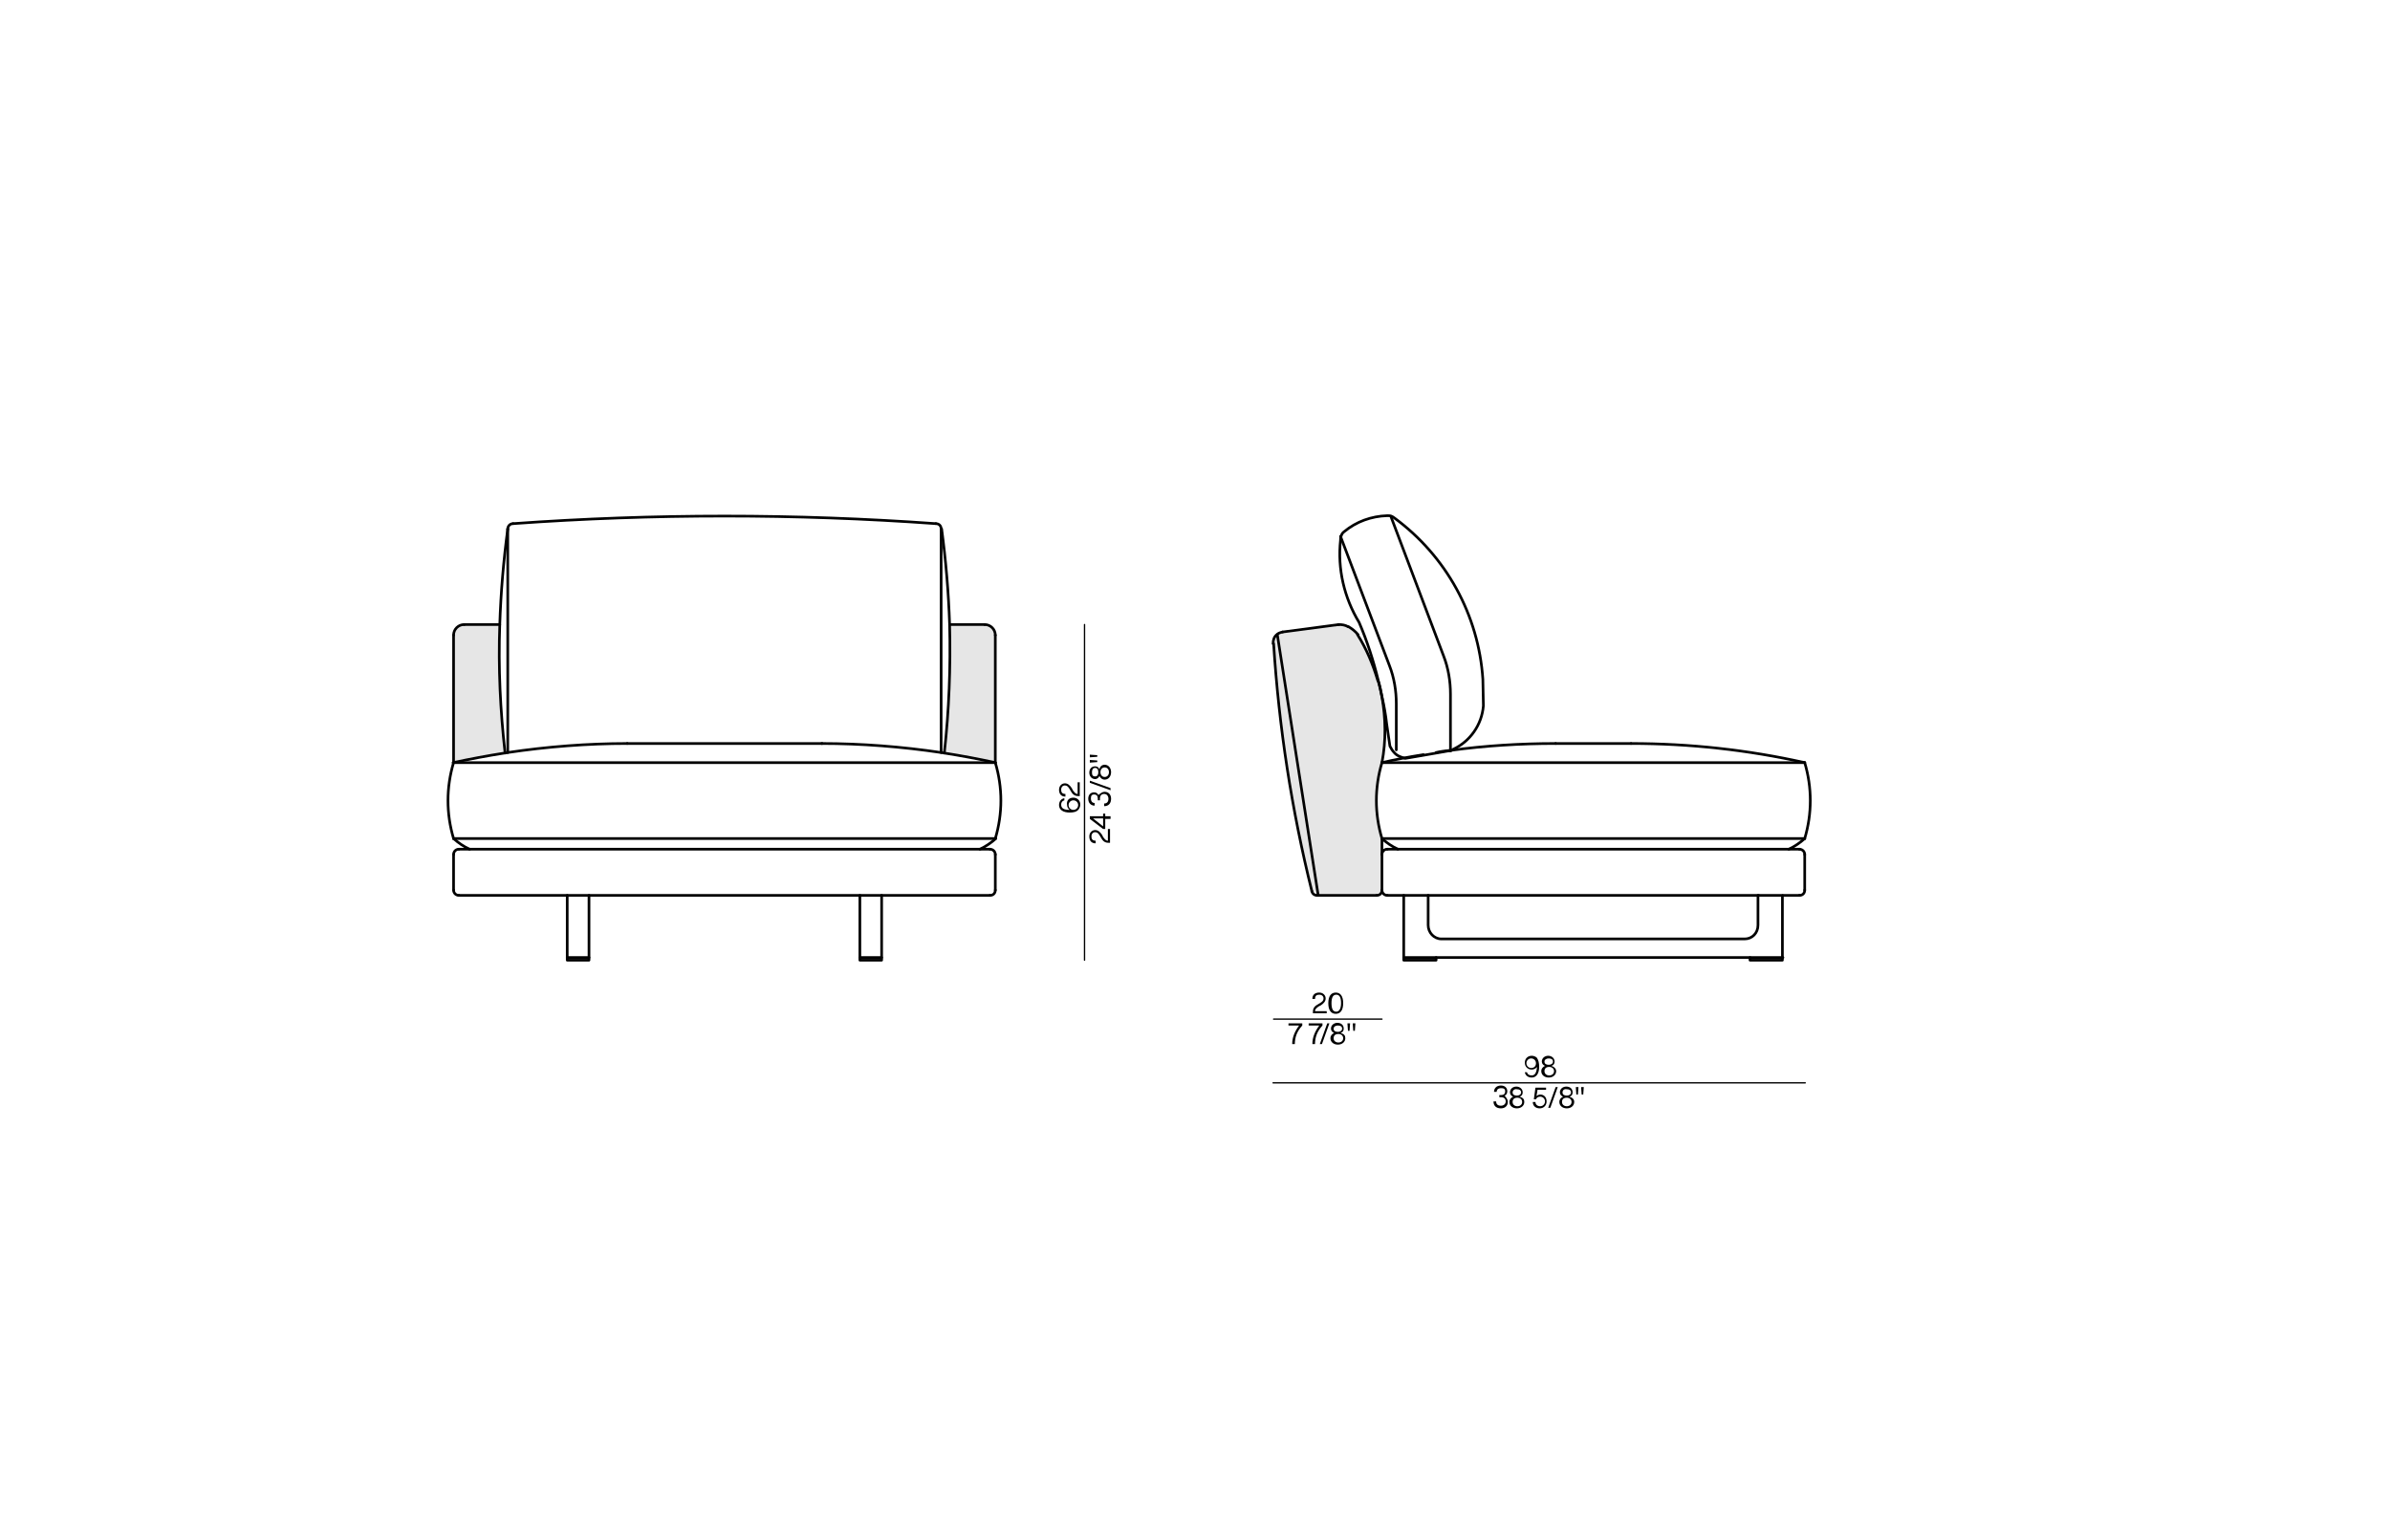 <?xml version="1.0" encoding="UTF-8"?>
<!-- Generator: Adobe Illustrator 26.2.1, SVG Export Plug-In . SVG Version: 6.00 Build 0)  -->
<svg xmlns="http://www.w3.org/2000/svg" xmlns:xlink="http://www.w3.org/1999/xlink" version="1.1" id="a" x="0px" y="0px" viewBox="0 0 450 290" style="enable-background:new 0 0 450 290;" xml:space="preserve">
<style type="text/css">
	.st0{fill:#E6E6E6;}
	.st1{fill:none;stroke:#010101;stroke-width:0.5;stroke-linecap:round;stroke-linejoin:round;}
	.st2{fill:none;stroke:#000000;stroke-width:0.25;stroke-linecap:round;stroke-linejoin:round;}
	.st3{enable-background:new    ;}
</style>
<g>
	<g>
		<path class="st0" d="M260.2,143.6c-1.4,4.7-1.4,9.6,0,14.3v9.7c0,0.6-0.5,1-1,1h-11l-7.7-49.1c0.3-0.3,0.6-0.4,1.1-0.5l10.5-1.5    c0.6,0,1.2,0.2,1.8,0.4c0.7,0.4,1.3,0.9,1.8,1.5c1.7,2.7,2.9,5.6,3.8,8.6c0,0,0,0.1,0,0.1c0.3,1,0.5,2,0.7,3    C260.9,135.2,261,139.4,260.2,143.6L260.2,143.6z"></path>
		<path class="st0" d="M240.5,119.5l7.7,49.1H248c-0.5,0-0.9-0.3-1-0.8c-3.8-15.3-6.2-30.9-7.2-46.6    C239.7,120.5,240,119.9,240.5,119.5z"></path>
		<path class="st0" d="M187.4,119.6v24c-3.2-0.7-6.4-1.3-9.6-1.8c0.9-8.1,1.2-16.2,1-24.2h6.6C186.5,117.6,187.4,118.5,187.4,119.6z    "></path>
		<path class="st0" d="M85.4,143.6v-24c0-1.1,0.9-2,2-2h6.6c-0.3,8.1,0.1,16.2,1,24.2C91.8,142.3,88.6,142.9,85.4,143.6z"></path>
	</g>
	<g>
		<polyline class="st1" points="261.2,159.9 263.1,159.9 336.8,159.9 338.8,159.9   "></polyline>
		<line class="st1" x1="335.7" y1="168.6" x2="338.8" y2="168.6"></line>
		<line class="st1" x1="268.9" y1="168.6" x2="331.1" y2="168.6"></line>
		<line class="st1" x1="261.2" y1="168.6" x2="264.3" y2="168.6"></line>
		<line class="st1" x1="339.8" y1="167.6" x2="339.8" y2="160.9"></line>
		<path class="st1" d="M339.8,160.9c0-0.6-0.5-1-1-1"></path>
		<path class="st1" d="M338.8,168.6c0.6,0,1-0.4,1-1"></path>
		<line class="st1" x1="260.2" y1="167.6" x2="260.2" y2="160.9"></line>
		<path class="st1" d="M261.2,159.9c-0.6,0-1,0.5-1,1"></path>
		<path class="st1" d="M260.2,167.6c0,0.6,0.5,1,1,1"></path>
		<polyline class="st1" points="335.7,180.3 329.6,180.3 270.4,180.3 264.3,180.3   "></polyline>
		<path class="st1" d="M270.4,180.3v0.5h-6.1v-12.2h4.6v5.6c0,1.4,1.1,2.6,2.5,2.6h57.1c1.4,0,2.5-1.1,2.5-2.6v-5.6h4.6v12.2h-6.1    v-0.5"></path>
		<line class="st1" x1="260.2" y1="143.6" x2="339.8" y2="143.6"></line>
		<path class="st1" d="M260.2,143.6c-1.4,4.7-1.4,9.6,0,14.3"></path>
		<path class="st1" d="M260.2,157.9c0.9,0.8,1.9,1.5,3,2"></path>
		<line class="st1" x1="260.2" y1="157.9" x2="339.8" y2="157.9"></line>
		<path class="st1" d="M268,142.1c-2.6,0.4-5.2,0.9-7.8,1.5"></path>
		<path class="st1" d="M273,141.3c-0.9,0.1-1.8,0.2-2.6,0.4"></path>
		<path class="st1" d="M292.9,140c-6.6,0-13.2,0.4-19.8,1.3"></path>
		<path class="st1" d="M339.8,157.9c1.4-4.7,1.4-9.6,0-14.3"></path>
		<path class="st1" d="M336.8,159.9c1.1-0.5,2.1-1.2,3-2"></path>
		<path class="st1" d="M339.8,143.6c-10.7-2.4-21.7-3.6-32.7-3.6"></path>
		<line class="st1" x1="292.9" y1="140" x2="307.1" y2="140"></line>
		<polyline class="st1" points="248,168.6 248.2,168.6 259.2,168.6   "></polyline>
		<line class="st1" x1="248.2" y1="168.6" x2="240.5" y2="119.5"></line>
		<line class="st1" x1="252.1" y1="117.6" x2="241.5" y2="119"></line>
		<path class="st1" d="M239.8,121.2c1,15.7,3.4,31.3,7.2,46.6"></path>
		<path class="st1" d="M247,167.8c0.1,0.5,0.5,0.8,1,0.8"></path>
		<path class="st1" d="M241.5,119c-0.4,0.1-0.8,0.2-1.1,0.5c-0.5,0.4-0.7,1-0.7,1.7"></path>
		<path class="st1" d="M259.2,168.6c0.6,0,1-0.4,1-1"></path>
		<path class="st1" d="M253.8,118c-0.5-0.3-1.1-0.4-1.8-0.4"></path>
		<path class="st1" d="M255.7,119.5c-0.5-0.6-1.1-1.1-1.8-1.5"></path>
		<path class="st1" d="M259.4,128.1c-0.9-3-2.1-5.9-3.8-8.6"></path>
		<path class="st1" d="M260.2,143.6c0.8-4.1,0.7-8.4,0-12.4c-0.2-1-0.4-2-0.7-3"></path>
		<path class="st1" d="M252.4,101l9.2,24.3c0.9,2.3,1.3,4.8,1.3,7.2v8.7"></path>
		<path class="st1" d="M261.9,97.3l9.9,26.2c0.9,2.3,1.3,4.8,1.3,7.2v10.6"></path>
		<path class="st1" d="M273.6,141.1c3.2-1.5,5.4-4.6,5.7-8.2l-0.1-5c-0.8-12.1-6.9-23.2-16.7-30.4c-0.1-0.1-0.3-0.2-0.5-0.3    c-0.2-0.1-0.5-0.1-0.8-0.1c-3,0.1-5.8,1.1-8.1,3c-0.3,0.2-0.5,0.5-0.6,0.9l0,0c-0.1,0.2-0.1,0.4-0.1,0.7    c-0.6,5.4,0.7,10.9,3.5,15.5c1.5,3.5,2.7,7.2,3.6,10.9c0,0,0,0.1,0,0.1c0.3,1,0.5,2,0.7,3c0.4,1.7,0.7,3.4,0.9,5.2    c0.2,1.4,0.4,2.7,0.6,4.1c0.2,0.4,0.5,0.9,0.8,1.2c0.5,0.6,1.3,0.9,2.1,1.1l3.5-0.6l2.3-0.4l2.3-0.4c0.1,0,0.2,0,0.3,0    c0,0,0.1,0,0.1,0C273.3,141.3,273.5,141.2,273.6,141.1"></path>
		<line class="st1" x1="260.2" y1="160.9" x2="260.2" y2="157.9"></line>
		<path class="st1" d="M85.4,167.6c0,0.6,0.5,1,1,1"></path>
		<polyline class="st1" points="86.4,159.9 88.4,159.9 184.5,159.9 186.4,159.9   "></polyline>
		<path class="st1" d="M86.4,159.9c-0.6,0-1,0.5-1,1"></path>
		<line class="st1" x1="85.4" y1="167.6" x2="85.4" y2="160.9"></line>
		<polyline class="st1" points="110.9,168.6 110.9,180.3 110.9,180.8 106.8,180.8 106.8,180.3 106.8,168.6   "></polyline>
		<line class="st1" x1="166" y1="168.6" x2="186.4" y2="168.6"></line>
		<polyline class="st1" points="86.4,168.6 106.8,168.6 110.9,168.6 161.9,168.6   "></polyline>
		<path class="st1" d="M186.4,168.6c0.6,0,1-0.4,1-1"></path>
		<path class="st1" d="M187.4,160.9c0-0.6-0.5-1-1-1"></path>
		<line class="st1" x1="187.4" y1="167.6" x2="187.4" y2="160.9"></line>
		<polygon class="st1" points="166,168.6 161.9,168.6 161.9,180.3 161.9,180.8 166,180.8 166,180.3   "></polygon>
		<line class="st1" x1="161.9" y1="180.3" x2="166" y2="180.3"></line>
		<line class="st1" x1="106.8" y1="180.3" x2="110.9" y2="180.3"></line>
		<line class="st1" x1="85.4" y1="143.6" x2="187.4" y2="143.6"></line>
		<path class="st1" d="M85.4,143.6c-1.4,4.7-1.4,9.6,0,14.3"></path>
		<path class="st1" d="M85.4,157.9c0.9,0.8,1.9,1.5,3,2"></path>
		<line class="st1" x1="85.4" y1="157.9" x2="187.4" y2="157.9"></line>
		<path class="st1" d="M118.1,140c-7.5,0-15.1,0.6-22.5,1.7c-0.2,0-0.4,0.1-0.6,0.1c-3.2,0.5-6.4,1.1-9.7,1.8"></path>
		<path class="st1" d="M187.4,143.6c-3.2-0.7-6.4-1.3-9.6-1.8c-0.2,0-0.4-0.1-0.6-0.1c-7.4-1.1-15-1.7-22.5-1.7"></path>
		<line class="st1" x1="118.1" y1="140" x2="154.8" y2="140"></line>
		<path class="st1" d="M187.4,157.9c1.4-4.7,1.4-9.6,0-14.3"></path>
		<path class="st1" d="M184.5,159.9c1.1-0.5,2.1-1.2,3-2"></path>
		<line class="st1" x1="87.4" y1="117.6" x2="94.1" y2="117.6"></line>
		<line class="st1" x1="178.8" y1="117.6" x2="185.4" y2="117.6"></line>
		<path class="st1" d="M87.4,117.6c-1.1,0-2,0.9-2,2"></path>
		<line class="st1" x1="85.4" y1="143.6" x2="85.4" y2="119.6"></line>
		<path class="st1" d="M187.4,119.6c0-1.1-0.9-2-2-2"></path>
		<line class="st1" x1="187.4" y1="143.6" x2="187.4" y2="119.6"></line>
		<path class="st1" d="M96.6,98.6c-0.6,0-1,0.5-1,1"></path>
		<line class="st1" x1="95.6" y1="141.7" x2="95.6" y2="99.6"></line>
		<line class="st1" x1="177.2" y1="141.7" x2="177.2" y2="99.6"></line>
		<path class="st1" d="M177.2,99.6c0-0.6-0.4-1-1-1"></path>
		<path class="st1" d="M95.6,99.6c-0.8,6-1.3,12-1.5,18c-0.3,8.1,0.1,16.2,1,24.2l0,0"></path>
		<path class="st1" d="M177.8,141.8c0.9-8.1,1.2-16.2,1-24.2c-0.2-6-0.7-12-1.5-18"></path>
		<path class="st1" d="M176.2,98.6c-26.5-1.9-53.1-1.9-79.6,0"></path>
	</g>
</g>
<g id="b">
	<line class="st2" x1="204.2" y1="180.8" x2="204.2" y2="117.6"></line>
</g>
<g id="c">
	<line class="st2" x1="239.8" y1="191.9" x2="260.2" y2="191.9"></line>
</g>
<g class="st3">
	<path d="M202.1,150.2c0.7,0,1.3,0.5,1.3,1.3c0,0.3-0.1,0.6-0.3,0.9c-0.4,0.5-1,0.6-1.7,0.6c-1.2,0-2-0.5-2-1.4c0-0.7,0.4-1.2,1-1.3   v0.4c-0.4,0.1-0.6,0.4-0.6,0.8c0,0.7,0.5,1,1.6,1c-0.3-0.2-0.5-0.6-0.5-1C200.8,150.7,201.3,150.2,202.1,150.2z M202.1,150.7   c-0.5,0-0.9,0.4-0.9,0.9s0.4,0.9,0.9,0.9c0.5,0,0.9-0.4,0.9-0.9S202.6,150.7,202.1,150.7z"></path>
</g>
<g class="st3">
	<path d="M202.9,147.3h0.4v2.6l-0.2,0c-0.5,0-1-0.1-1.4-0.8l-0.3-0.5c-0.3-0.5-0.5-0.7-0.9-0.7c-0.4,0-0.7,0.3-0.7,0.8   c0,0.5,0.2,0.8,0.8,0.8v0.5c-0.8,0-1.2-0.5-1.2-1.3c0-0.7,0.5-1.2,1.1-1.2c0.5,0,0.9,0.3,1.3,0.9l0.2,0.4c0.3,0.4,0.5,0.7,0.9,0.7   V147.3z"></path>
</g>
<g class="st3">
	<path d="M208.6,156.1h0.4v2.6l-0.2,0c-0.5,0-1-0.1-1.4-0.8l-0.3-0.5c-0.3-0.5-0.5-0.7-0.9-0.7c-0.4,0-0.7,0.3-0.7,0.8   c0,0.5,0.2,0.8,0.8,0.8v0.5c-0.8,0-1.2-0.5-1.2-1.3c0-0.7,0.5-1.2,1.1-1.2c0.5,0,0.9,0.3,1.3,0.9l0.2,0.4c0.3,0.4,0.5,0.7,0.9,0.7   V156.1z"></path>
</g>
<g class="st3">
	<path d="M208.1,153.2v0.5h1v0.5h-1v1.9h-0.4l-2.5-1.9v-0.5h2.5v-0.5H208.1z M207.7,155.6v-1.5h-1.9L207.7,155.6z"></path>
	<path d="M208,149.1c0.7,0,1.2,0.5,1.2,1.3c0,0.9-0.5,1.4-1.3,1.4v-0.5c0.5,0,0.8-0.3,0.8-0.9c0-0.5-0.3-0.9-0.8-0.9   c-0.5,0-0.8,0.3-0.8,0.9v0.3h-0.4v-0.3c0-0.5-0.2-0.8-0.7-0.8s-0.6,0.3-0.6,0.8c0,0.4,0.2,0.8,0.7,0.8v0.5c-0.7,0-1.2-0.5-1.2-1.3   c0-0.7,0.4-1.2,1.1-1.2c0.4,0,0.7,0.2,0.8,0.5C207.2,149.4,207.5,149.1,208,149.1z"></path>
</g>
<g class="st3">
	<path d="M205.2,147.4V147l3.9,1.4v0.4L205.2,147.4z"></path>
</g>
<g class="st3">
	<path d="M208,144c0.7,0,1.2,0.6,1.2,1.4s-0.5,1.4-1.2,1.4c-0.5,0-0.8-0.3-1-0.7c-0.1,0.3-0.4,0.6-0.8,0.6c-0.7,0-1.1-0.6-1.1-1.2   c0-0.7,0.4-1.2,1.1-1.2c0.4,0,0.7,0.2,0.8,0.6C207.1,144.3,207.5,144,208,144z M206.2,146.2c0.4,0,0.6-0.3,0.6-0.8   s-0.2-0.8-0.6-0.8s-0.6,0.3-0.6,0.8S205.7,146.2,206.2,146.2z M208,144.5c-0.5,0-0.8,0.4-0.8,0.9s0.3,0.9,0.8,0.9   c0.5,0,0.8-0.4,0.8-0.9S208.5,144.5,208,144.5z"></path>
</g>
<g class="st3">
	<path d="M205.2,142.6v-0.5l1.4,0.1v0.3L205.2,142.6z M205.2,143.6v-0.5l1.4,0.1v0.3L205.2,143.6z"></path>
</g>
<g class="st3">
	<path d="M249.8,190.4v0.4h-2.6l0-0.2c0-0.5,0.1-1,0.8-1.4l0.5-0.3c0.5-0.3,0.7-0.5,0.7-0.9c0-0.4-0.3-0.7-0.8-0.7   c-0.5,0-0.8,0.2-0.8,0.8h-0.5c0-0.8,0.5-1.2,1.3-1.2c0.7,0,1.2,0.5,1.2,1.1c0,0.5-0.3,0.9-0.9,1.3l-0.4,0.2   c-0.4,0.3-0.7,0.5-0.7,0.9H249.8z"></path>
</g>
<g class="st3">
	<path d="M250.1,188.9c0-1.3,0.5-2,1.4-2s1.4,0.7,1.4,2c0,1.3-0.5,2-1.4,2S250.1,190.2,250.1,188.9z M252.5,188.9   c0-1.1-0.3-1.6-0.9-1.6c-0.6,0-0.9,0.5-0.9,1.6c0,1.1,0.3,1.6,0.9,1.6C252.1,190.5,252.5,190,252.5,188.9z"></path>
</g>
<g class="st3">
	<path d="M245.2,192.7v0.4c-1,1.1-1.4,2.2-1.4,3.5h-0.5c0-1.3,0.5-2.4,1.3-3.5h-2v-0.4H245.2z"></path>
</g>
<g class="st3">
	<path d="M249,192.7v0.4c-1,1.1-1.4,2.2-1.4,3.5h-0.5c0-1.3,0.5-2.4,1.3-3.5h-2v-0.4H249z"></path>
</g>
<g class="st3">
	<path d="M249.9,192.7h0.4l-1.4,3.9h-0.4L249.9,192.7z"></path>
</g>
<g class="st3">
	<path d="M253.3,195.5c0,0.7-0.6,1.2-1.4,1.2c-0.8,0-1.4-0.5-1.4-1.2c0-0.5,0.3-0.8,0.7-1c-0.3-0.1-0.6-0.4-0.6-0.8   c0-0.7,0.6-1.1,1.2-1.1c0.7,0,1.2,0.4,1.2,1.1c0,0.4-0.2,0.7-0.6,0.8C253.1,194.7,253.3,195,253.3,195.5z M252.9,195.5   c0-0.5-0.4-0.8-0.9-0.8c-0.6,0-0.9,0.3-0.9,0.8c0,0.5,0.4,0.8,0.9,0.8C252.5,196.3,252.9,196,252.9,195.5z M251.1,193.7   c0,0.4,0.3,0.6,0.8,0.6c0.4,0,0.8-0.2,0.8-0.6s-0.3-0.6-0.8-0.6C251.5,193.1,251.1,193.3,251.1,193.7z"></path>
</g>
<g class="st3">
	<path d="M253.7,192.7h0.5l-0.1,1.4h-0.3L253.7,192.7z M254.7,192.7h0.5l-0.1,1.4h-0.3L254.7,192.7z"></path>
</g>
<g id="d">
	<line class="st2" x1="239.7" y1="203.9" x2="339.9" y2="203.9"></line>
</g>
<g class="st3">
	<path d="M289.8,200.9c0,1.2-0.5,2-1.4,2c-0.7,0-1.2-0.4-1.3-1h0.4c0.1,0.4,0.4,0.6,0.9,0.6c0.6,0,0.9-0.5,1-1.6   c-0.2,0.3-0.6,0.5-1,0.5c-0.8,0-1.3-0.6-1.3-1.3c0-0.7,0.5-1.3,1.3-1.3c0.3,0,0.6,0.1,0.9,0.3C289.7,199.6,289.8,200.2,289.8,200.9   z M289.2,200.2c0-0.5-0.4-0.9-0.9-0.9s-0.9,0.4-0.9,0.9c0,0.5,0.4,0.9,0.9,0.9S289.2,200.8,289.2,200.2z"></path>
</g>
<g class="st3">
	<path d="M293,201.7c0,0.7-0.6,1.2-1.4,1.2c-0.8,0-1.4-0.5-1.4-1.2c0-0.5,0.3-0.8,0.7-1c-0.3-0.1-0.6-0.4-0.6-0.8   c0-0.7,0.6-1.1,1.2-1.1s1.2,0.4,1.2,1.1c0,0.4-0.2,0.7-0.6,0.8C292.7,200.9,293,201.3,293,201.7z M292.6,201.7   c0-0.5-0.4-0.8-0.9-0.8c-0.6,0-0.9,0.3-0.9,0.8c0,0.5,0.4,0.8,0.9,0.8C292.2,202.5,292.6,202.2,292.6,201.7z M290.8,199.9   c0,0.4,0.3,0.6,0.8,0.6c0.4,0,0.8-0.2,0.8-0.6s-0.3-0.6-0.8-0.6C291.2,199.3,290.8,199.5,290.8,199.9z"></path>
</g>
<g class="st3">
	<path d="M283.9,207.5c0,0.7-0.5,1.2-1.3,1.2c-0.9,0-1.4-0.5-1.4-1.3h0.5c0,0.5,0.3,0.8,0.9,0.8c0.5,0,0.9-0.3,0.9-0.8   c0-0.5-0.3-0.8-0.9-0.8h-0.3v-0.4h0.3c0.5,0,0.8-0.2,0.8-0.7s-0.3-0.6-0.8-0.6c-0.4,0-0.8,0.2-0.8,0.7h-0.5c0-0.7,0.5-1.2,1.3-1.2   c0.7,0,1.2,0.4,1.2,1.1c0,0.4-0.2,0.7-0.5,0.8C283.6,206.7,283.9,207,283.9,207.5z"></path>
	<path d="M287,207.5c0,0.7-0.6,1.2-1.4,1.2c-0.8,0-1.4-0.5-1.4-1.2c0-0.5,0.3-0.8,0.7-1c-0.3-0.1-0.6-0.4-0.6-0.8   c0-0.7,0.6-1.1,1.2-1.1s1.2,0.4,1.2,1.1c0,0.4-0.2,0.7-0.6,0.8C286.8,206.7,287,207,287,207.5z M286.6,207.5c0-0.5-0.4-0.8-0.9-0.8   c-0.6,0-0.9,0.3-0.9,0.8c0,0.5,0.4,0.8,0.9,0.8C286.2,208.3,286.6,208,286.6,207.5z M284.8,205.7c0,0.4,0.3,0.6,0.8,0.6   c0.4,0,0.8-0.2,0.8-0.6s-0.3-0.6-0.8-0.6C285.2,205,284.8,205.3,284.8,205.7z"></path>
	<path d="M291.2,207.4c0,0.7-0.5,1.3-1.3,1.3c-0.8,0-1.3-0.5-1.3-1.2h0.5c0,0.5,0.4,0.8,0.9,0.8c0.5,0,0.9-0.4,0.9-0.9   c0-0.5-0.4-0.9-0.9-0.9c-0.4,0-0.7,0.2-0.8,0.5h-0.4l0.3-2.2h2v0.4h-1.6l-0.2,1.2c0.2-0.2,0.5-0.3,0.7-0.3   C290.7,206.1,291.2,206.6,291.2,207.4z"></path>
</g>
<g class="st3">
	<path d="M292.9,204.7h0.4l-1.4,3.9h-0.4L292.9,204.7z"></path>
</g>
<g class="st3">
	<path d="M296.4,207.5c0,0.7-0.6,1.2-1.4,1.2c-0.8,0-1.4-0.5-1.4-1.2c0-0.5,0.3-0.8,0.7-1c-0.3-0.1-0.6-0.4-0.6-0.8   c0-0.7,0.6-1.1,1.2-1.1c0.7,0,1.2,0.4,1.2,1.1c0,0.4-0.2,0.7-0.6,0.8C296.1,206.7,296.4,207,296.4,207.5z M295.9,207.5   c0-0.5-0.4-0.8-0.9-0.8c-0.6,0-0.9,0.3-0.9,0.8c0,0.5,0.4,0.8,0.9,0.8C295.5,208.3,295.9,208,295.9,207.5z M294.2,205.7   c0,0.4,0.3,0.6,0.8,0.6c0.4,0,0.8-0.2,0.8-0.6s-0.3-0.6-0.8-0.6C294.5,205,294.2,205.3,294.2,205.7z"></path>
</g>
<g class="st3">
	<path d="M296.7,204.7h0.5l-0.1,1.4h-0.3L296.7,204.7z M297.7,204.7h0.5l-0.1,1.4h-0.3L297.7,204.7z"></path>
</g>
</svg>
